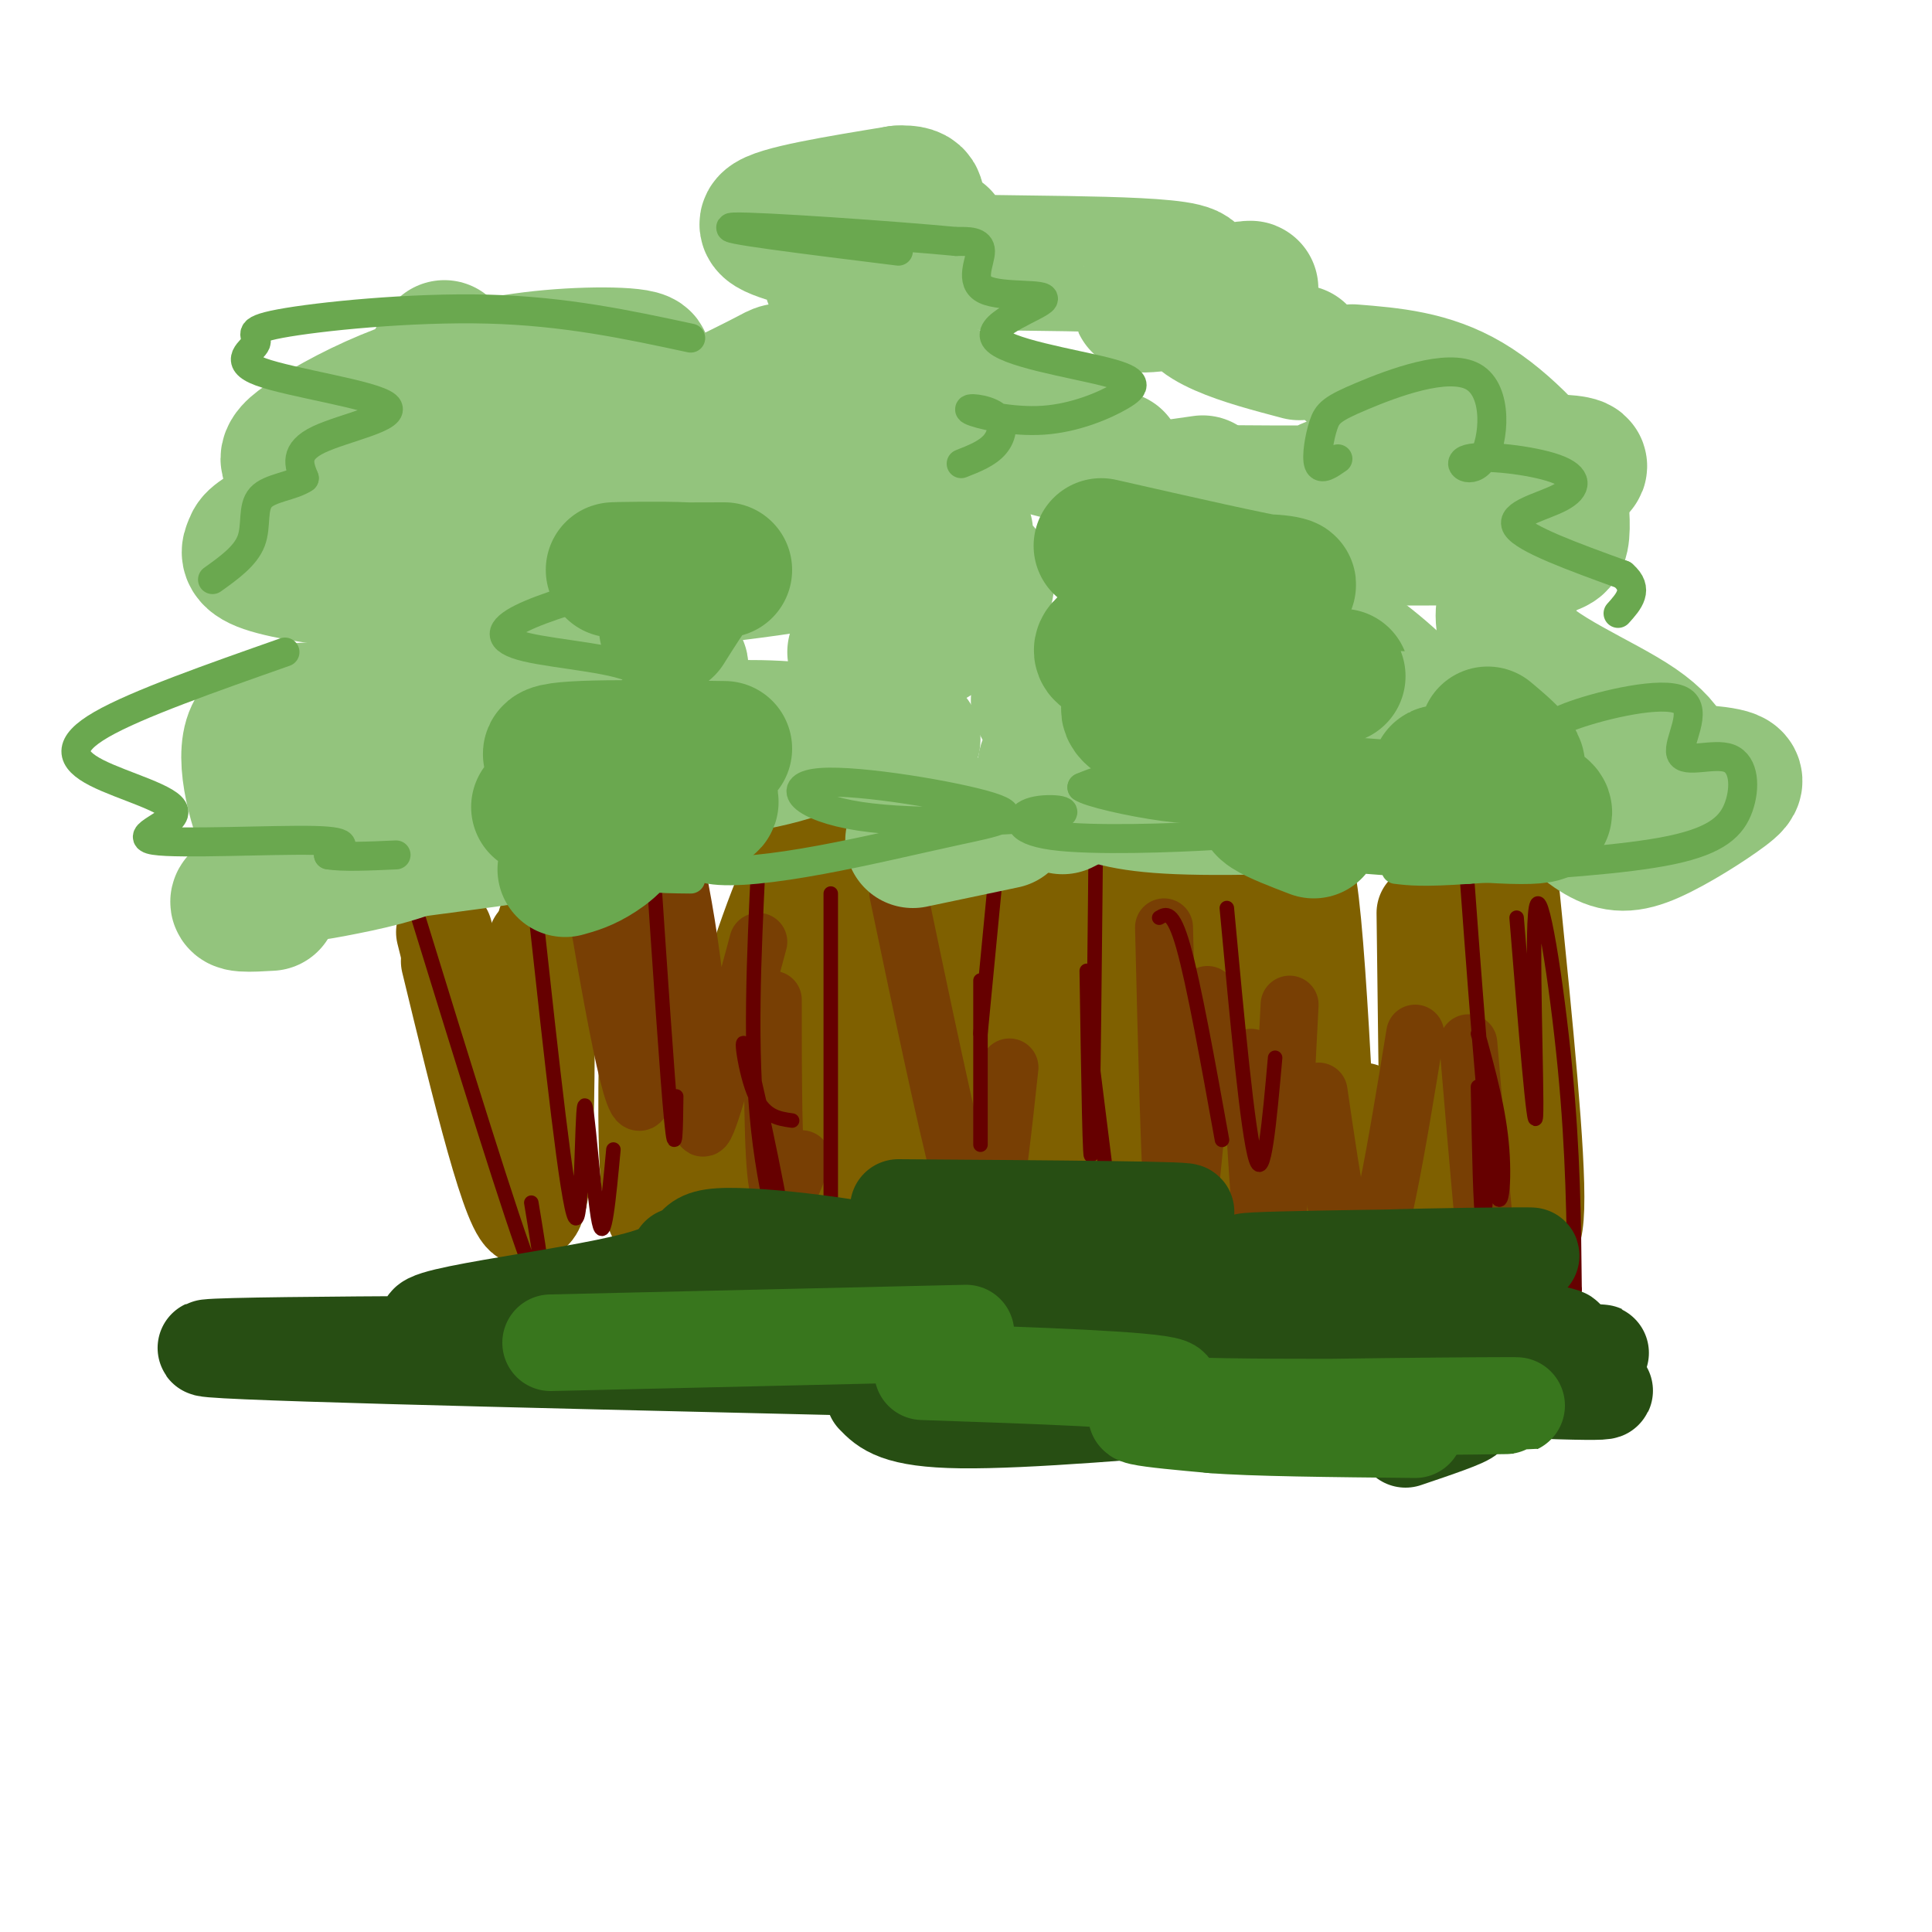 <svg viewBox='0 0 400 400' version='1.1' xmlns='http://www.w3.org/2000/svg' xmlns:xlink='http://www.w3.org/1999/xlink'><g fill='none' stroke='rgb(127,96,0)' stroke-width='20' stroke-linecap='round' stroke-linejoin='round'><path d='M135,184c-1.367,38.962 -2.734,77.923 4,67c6.734,-10.923 21.568,-71.732 28,-74c6.432,-2.268 4.463,54.005 6,63c1.537,8.995 6.582,-29.287 10,-47c3.418,-17.713 5.209,-14.856 7,-12'/><path d='M190,181c0.837,17.797 -0.571,68.291 5,58c5.571,-10.291 18.122,-81.367 22,-80c3.878,1.367 -0.918,75.176 1,81c1.918,5.824 10.548,-56.336 15,-69c4.452,-12.664 4.726,24.168 5,61'/><path d='M238,232c0.728,10.640 0.049,6.740 0,10c-0.049,3.260 0.531,13.681 4,0c3.469,-13.681 9.826,-51.464 13,-68c3.174,-16.536 3.164,-11.824 3,7c-0.164,18.824 -0.483,51.759 0,69c0.483,17.241 1.769,18.786 4,-4c2.231,-22.786 5.408,-69.904 8,-66c2.592,3.904 4.598,58.830 6,79c1.402,20.170 2.201,5.585 3,-9'/><path d='M279,250c1.000,-4.833 2.000,-12.417 3,-20'/><path d='M295,189c0.467,38.489 0.933,76.978 2,91c1.067,14.022 2.733,3.578 5,-15c2.267,-18.578 5.133,-45.289 8,-72'/><path d='M313,186c2.667,26.583 5.333,53.167 5,64c-0.333,10.833 -3.667,5.917 -7,1'/><path d='M149,204c0.467,21.489 0.933,42.978 -1,43c-1.933,0.022 -6.267,-21.422 -12,-36c-5.733,-14.578 -12.867,-22.289 -20,-30'/><path d='M111,195c0.500,28.167 1.000,56.333 -2,57c-3.000,0.667 -9.500,-26.167 -16,-53'/><path d='M92,193c7.250,29.167 14.500,58.333 18,58c3.500,-0.333 3.250,-30.167 3,-60'/><path d='M129,157c0.000,0.000 9.000,87.000 9,87'/></g>
<g fill='none' stroke='rgb(120,63,4)' stroke-width='12' stroke-linecap='round' stroke-linejoin='round'><path d='M122,179c4.697,27.557 9.394,55.113 11,48c1.606,-7.113 0.121,-48.896 2,-57c1.879,-8.104 7.121,17.472 9,36c1.879,18.528 0.394,30.008 2,27c1.606,-3.008 6.303,-20.504 11,-38'/><path d='M160,207c0.000,16.250 0.000,32.500 1,38c1.000,5.500 3.000,0.250 5,-5'/><path d='M186,185c4.911,23.467 9.822,46.933 13,59c3.178,12.067 4.622,12.733 6,7c1.378,-5.733 2.689,-17.867 4,-30'/><path d='M241,192c0.600,24.711 1.200,49.422 2,60c0.800,10.578 1.800,7.022 3,-3c1.200,-10.022 2.600,-26.511 4,-43'/><path d='M259,219c1.333,22.917 2.667,45.833 4,44c1.333,-1.833 2.667,-28.417 4,-55'/><path d='M273,226c2.833,19.500 5.667,39.000 9,37c3.333,-2.000 7.167,-25.500 11,-49'/><path d='M304,216c2.250,26.667 4.500,53.333 6,62c1.500,8.667 2.250,-0.667 3,-10'/></g>
<g fill='none' stroke='rgb(102,0,0)' stroke-width='3' stroke-linecap='round' stroke-linejoin='round'><path d='M86,188c10.000,32.417 20.000,64.833 24,75c4.000,10.167 2.000,-1.917 0,-14'/><path d='M111,190c3.226,29.607 6.452,59.214 8,62c1.548,2.786 1.417,-21.250 2,-23c0.583,-1.750 1.881,18.786 3,24c1.119,5.214 2.060,-4.893 3,-15'/><path d='M135,176c1.583,23.750 3.167,47.500 4,56c0.833,8.500 0.917,1.750 1,-5'/><path d='M157,179c-0.917,19.156 -1.834,38.313 0,55c1.834,16.687 6.419,30.906 6,25c-0.419,-5.906 -5.844,-31.936 -8,-40c-2.156,-8.064 -1.045,1.839 1,7c2.045,5.161 5.022,5.581 8,6'/><path d='M227,161c-0.333,35.167 -0.667,70.333 -1,77c-0.333,6.667 -0.667,-15.167 -1,-37'/><path d='M226,219c0.000,0.000 3.000,24.000 3,24'/><path d='M254,188c2.167,23.417 4.333,46.833 6,52c1.667,5.167 2.833,-7.917 4,-21'/><path d='M303,172c2.200,30.000 4.400,60.000 6,71c1.600,11.000 2.600,3.000 2,-5c-0.600,-8.000 -2.800,-16.000 -5,-24'/><path d='M306,225c0.250,13.167 0.500,26.333 1,27c0.500,0.667 1.250,-11.167 2,-23'/><path d='M314,190c1.857,22.899 3.714,45.798 4,41c0.286,-4.798 -1.000,-37.292 0,-43c1.000,-5.708 4.286,15.369 6,33c1.714,17.631 1.857,31.815 2,46'/><path d='M326,267c-0.500,6.667 -2.750,0.333 -5,-6'/><path d='M208,162c0.000,0.000 -5.000,52.000 -5,52'/><path d='M203,203c0.000,0.000 0.000,34.000 0,34'/><path d='M172,185c0.000,0.000 0.000,68.000 0,68'/><path d='M240,190c1.417,-0.833 2.833,-1.667 5,6c2.167,7.667 5.083,23.833 8,40'/></g>
<g fill='none' stroke='rgb(39,78,19)' stroke-width='20' stroke-linecap='round' stroke-linejoin='round'><path d='M186,250c32.100,0.226 64.201,0.453 59,1c-5.201,0.547 -47.703,1.415 -49,3c-1.297,1.585 38.612,3.888 30,5c-8.612,1.112 -65.746,1.032 -81,1c-15.254,-0.032 11.373,-0.016 38,0'/><path d='M183,260c-1.849,-1.302 -25.470,-4.558 -34,-4c-8.530,0.558 -1.968,4.931 -17,9c-15.032,4.069 -51.658,7.833 -42,10c9.658,2.167 65.600,2.737 53,3c-12.600,0.263 -93.743,0.218 -100,1c-6.257,0.782 62.371,2.391 131,4'/><path d='M174,283c22.500,0.667 13.250,0.333 4,0'/><path d='M181,289c2.333,2.417 4.667,4.833 18,5c13.333,0.167 37.667,-1.917 62,-4'/><path d='M227,263c21.807,1.019 43.615,2.039 56,2c12.385,-0.039 15.348,-1.136 4,-2c-11.348,-0.864 -37.005,-1.495 -27,-2c10.005,-0.505 55.674,-0.884 57,-1c1.326,-0.116 -41.692,0.030 -56,2c-14.308,1.970 0.093,5.765 18,9c17.907,3.235 39.321,5.909 44,6c4.679,0.091 -7.377,-2.403 -19,-3c-11.623,-0.597 -22.811,0.701 -34,2'/><path d='M270,276c9.156,1.289 49.044,3.511 59,4c9.956,0.489 -10.022,-0.756 -30,-2'/><path d='M196,264c0.382,1.302 0.764,2.604 -4,4c-4.764,1.396 -14.673,2.885 6,4c20.673,1.115 71.929,1.856 77,2c5.071,0.144 -36.045,-0.310 -51,0c-14.955,0.310 -3.751,1.382 -1,3c2.751,1.618 -2.952,3.782 17,6c19.952,2.218 65.558,4.491 83,5c17.442,0.509 6.721,-0.745 -4,-2'/><path d='M319,286c-5.869,-0.386 -18.542,-0.351 -24,1c-5.458,1.351 -3.700,4.018 0,5c3.700,0.982 9.343,0.281 9,1c-0.343,0.719 -6.671,2.860 -13,5'/><path d='M185,268c0.268,3.351 0.536,6.702 0,10c-0.536,3.298 -1.875,6.542 7,8c8.875,1.458 27.964,1.131 37,2c9.036,0.869 8.018,2.935 7,5'/></g>
<g fill='none' stroke='rgb(147,196,125)' stroke-width='28' stroke-linecap='round' stroke-linejoin='round'><path d='M93,163c0.276,4.022 0.552,8.044 -4,11c-4.552,2.956 -13.932,4.844 -20,6c-6.068,1.156 -8.822,1.578 -12,-4c-3.178,-5.578 -6.779,-17.156 -5,-23c1.779,-5.844 8.937,-5.956 14,-6c5.063,-0.044 8.032,-0.022 11,0'/><path d='M111,133c2.547,3.516 5.094,7.032 11,8c5.906,0.968 15.172,-0.613 18,-2c2.828,-1.387 -0.781,-2.579 -8,0c-7.219,2.579 -18.049,8.928 -23,13c-4.951,4.072 -4.023,5.867 4,7c8.023,1.133 23.140,1.603 36,0c12.860,-1.603 23.462,-5.278 20,-7c-3.462,-1.722 -20.989,-1.492 -20,-1c0.989,0.492 20.495,1.246 40,2'/><path d='M177,135c3.780,0.722 7.559,1.444 13,-1c5.441,-2.444 12.542,-8.054 14,-12c1.458,-3.946 -2.728,-6.229 -8,-7c-5.272,-0.771 -11.630,-0.031 -11,0c0.630,0.031 8.246,-0.645 12,-2c3.754,-1.355 3.644,-3.387 1,-5c-2.644,-1.613 -7.822,-2.806 -13,-4'/><path d='M215,145c1.440,3.071 2.880,6.141 9,7c6.120,0.859 16.921,-0.494 15,0c-1.921,0.494 -16.564,2.833 -21,5c-4.436,2.167 1.336,4.160 6,6c4.664,1.840 8.220,3.526 20,4c11.780,0.474 31.785,-0.263 41,-1c9.215,-0.737 7.641,-1.472 8,-4c0.359,-2.528 2.652,-6.849 -5,-9c-7.652,-2.151 -25.249,-2.132 -25,-1c0.249,1.132 18.345,3.375 27,3c8.655,-0.375 7.869,-3.370 4,-8c-3.869,-4.630 -10.820,-10.894 -19,-16c-8.180,-5.106 -17.590,-9.053 -27,-13'/><path d='M242,101c0.000,0.000 7.000,-1.000 7,-1'/><path d='M319,163c4.254,3.982 8.508,7.965 12,10c3.492,2.035 6.221,2.124 11,0c4.779,-2.124 11.608,-6.459 15,-9c3.392,-2.541 3.347,-3.288 -4,-4c-7.347,-0.712 -21.995,-1.390 -28,-1c-6.005,0.390 -3.367,1.847 2,3c5.367,1.153 13.463,2.001 17,0c3.537,-2.001 2.514,-6.851 -5,-12c-7.514,-5.149 -21.519,-10.597 -26,-17c-4.481,-6.403 0.563,-13.762 4,-17c3.437,-3.238 5.268,-2.354 6,-4c0.732,-1.646 0.366,-5.823 0,-10'/><path d='M323,102c-3.156,-5.511 -11.044,-14.289 -19,-19c-7.956,-4.711 -15.978,-5.356 -24,-6'/><path d='M231,95c-12.501,-5.782 -25.001,-11.564 -35,-14c-9.999,-2.436 -17.496,-1.525 -21,0c-3.504,1.525 -3.016,3.663 -5,5c-1.984,1.337 -6.439,1.874 -8,0c-1.561,-1.874 -0.228,-6.158 0,-8c0.228,-1.842 -0.649,-1.240 -3,0c-2.351,1.240 -6.175,3.120 -10,5'/><path d='M92,72c-1.734,2.174 -3.468,4.349 -2,6c1.468,1.651 6.139,2.779 16,2c9.861,-0.779 24.910,-3.465 27,-5c2.090,-1.535 -8.781,-1.919 -19,-1c-10.219,0.919 -19.785,3.142 -28,6c-8.215,2.858 -15.078,6.352 -21,10c-5.922,3.648 -10.904,7.449 8,9c18.904,1.551 61.694,0.851 79,0c17.306,-0.851 9.128,-1.852 -5,-3c-14.128,-1.148 -34.207,-2.441 -51,0c-16.793,2.441 -30.301,8.618 -37,12c-6.699,3.382 -6.591,3.968 -7,5c-0.409,1.032 -1.336,2.508 3,4c4.336,1.492 13.935,2.998 26,4c12.065,1.002 26.594,1.501 47,0c20.406,-1.501 46.687,-5.000 48,-7c1.313,-2.000 -22.344,-2.500 -46,-3'/><path d='M130,111c-10.933,-0.378 -15.267,0.178 -17,2c-1.733,1.822 -0.867,4.911 0,8'/><path d='M90,144c-13.012,6.893 -26.024,13.786 -16,18c10.024,4.214 43.083,5.750 44,8c0.917,2.250 -30.310,5.214 -47,8c-16.690,2.786 -18.845,5.393 -21,8'/><path d='M50,186c-2.500,1.500 1.750,1.250 6,1'/><path d='M221,94c-8.994,-2.287 -17.987,-4.574 -27,-11c-9.013,-6.426 -18.045,-16.990 -21,-23c-2.955,-6.010 0.166,-7.464 -3,-9c-3.166,-1.536 -12.619,-3.153 -11,-5c1.619,-1.847 14.309,-3.923 27,-6'/><path d='M186,40c5.000,-0.333 4.000,1.833 3,4'/><path d='M195,49c-7.206,2.125 -14.412,4.250 -2,5c12.412,0.750 44.444,0.125 52,2c7.556,1.875 -9.362,6.251 -9,7c0.362,0.749 18.004,-2.129 22,-3c3.996,-0.871 -5.655,0.266 -9,2c-3.345,1.734 -0.384,4.067 4,6c4.384,1.933 10.192,3.467 16,5'/><path d='M250,102c17.570,0.140 35.139,0.279 51,-1c15.861,-1.279 30.012,-3.977 25,-5c-5.012,-1.023 -29.187,-0.372 -42,2c-12.813,2.372 -14.262,6.466 -18,9c-3.738,2.534 -9.764,3.509 2,4c11.764,0.491 41.318,0.499 41,0c-0.318,-0.499 -30.508,-1.505 -47,0c-16.492,1.505 -19.286,5.521 -22,8c-2.714,2.479 -5.347,3.423 0,4c5.347,0.577 18.673,0.789 32,1'/><path d='M224,144c-0.833,4.149 -1.667,8.298 1,10c2.667,1.702 8.833,0.958 12,1c3.167,0.042 3.333,0.869 0,3c-3.333,2.131 -10.167,5.565 -17,9'/><path d='M208,170c0.000,0.000 -19.000,4.000 -19,4'/></g>
<g fill='none' stroke='rgb(56,118,29)' stroke-width='20' stroke-linecap='round' stroke-linejoin='round'><path d='M114,278c0.000,0.000 86.000,-2.000 86,-2'/><path d='M191,284c23.722,0.812 47.445,1.624 51,3c3.555,1.376 -13.057,3.317 4,4c17.057,0.683 67.785,0.107 68,0c0.215,-0.107 -50.081,0.255 -69,1c-18.919,0.745 -6.459,1.872 6,3'/><path d='M251,295c8.000,0.667 25.000,0.833 42,1'/></g>
<g fill='none' stroke='rgb(106,168,79)' stroke-width='6' stroke-linecap='round' stroke-linejoin='round'><path d='M143,70c-12.977,-2.791 -25.954,-5.582 -42,-6c-16.046,-0.418 -35.160,1.536 -43,3c-7.840,1.464 -4.408,2.436 -5,4c-0.592,1.564 -5.210,3.718 1,6c6.210,2.282 23.249,4.691 26,7c2.751,2.309 -8.785,4.517 -14,7c-5.215,2.483 -4.107,5.242 -3,8'/><path d='M63,99c-2.476,1.702 -7.167,1.958 -9,4c-1.833,2.042 -0.810,5.869 -2,9c-1.190,3.131 -4.595,5.565 -8,8'/><path d='M59,135c-15.360,5.400 -30.721,10.800 -38,15c-7.279,4.200 -6.478,7.200 -1,10c5.478,2.800 15.633,5.400 16,8c0.367,2.600 -9.055,5.200 -4,6c5.055,0.800 24.587,-0.200 33,0c8.413,0.200 5.706,1.600 3,3'/><path d='M68,177c2.833,0.500 8.417,0.250 14,0'/><path d='M144,173c-0.906,0.260 -1.812,0.520 -2,2c-0.188,1.480 0.342,4.178 5,5c4.658,0.822 13.444,-0.234 23,-2c9.556,-1.766 19.882,-4.244 28,-6c8.118,-1.756 14.029,-2.791 7,-5c-7.029,-2.209 -26.999,-5.593 -35,-5c-8.001,0.593 -4.032,5.161 8,7c12.032,1.839 32.126,0.949 39,0c6.874,-0.949 0.526,-1.955 -3,-1c-3.526,0.955 -4.232,3.872 4,5c8.232,1.128 25.402,0.467 33,0c7.598,-0.467 5.622,-0.741 1,-3c-4.622,-2.259 -11.892,-6.503 -17,-8c-5.108,-1.497 -8.054,-0.249 -11,1'/><path d='M224,163c1.250,1.012 9.875,3.042 17,4c7.125,0.958 12.750,0.845 16,0c3.250,-0.845 4.125,-2.423 5,-4'/><path d='M199,96c2.717,-1.066 5.435,-2.133 7,-4c1.565,-1.867 1.979,-4.535 0,-6c-1.979,-1.465 -6.350,-1.728 -5,-1c1.350,0.728 8.420,2.445 15,2c6.580,-0.445 12.669,-3.054 16,-5c3.331,-1.946 3.902,-3.229 -3,-5c-6.902,-1.771 -21.278,-4.030 -23,-7c-1.722,-2.970 9.208,-6.652 10,-8c0.792,-1.348 -8.556,-0.363 -12,-2c-3.444,-1.637 -0.984,-5.896 -1,-8c-0.016,-2.104 -2.508,-2.052 -5,-2'/><path d='M198,50c-12.511,-1.200 -41.289,-3.200 -46,-3c-4.711,0.200 14.644,2.600 34,5'/><path d='M277,95c-1.739,1.216 -3.479,2.432 -4,1c-0.521,-1.432 0.176,-5.514 1,-8c0.824,-2.486 1.777,-3.378 8,-6c6.223,-2.622 17.718,-6.975 23,-4c5.282,2.975 4.350,13.278 2,17c-2.350,3.722 -6.119,0.865 -3,0c3.119,-0.865 13.125,0.263 18,2c4.875,1.737 4.620,4.083 1,6c-3.620,1.917 -10.606,3.405 -9,6c1.606,2.595 11.803,6.298 22,10'/><path d='M336,119c3.500,3.000 1.250,5.500 -1,8'/><path d='M320,153c-0.029,-1.431 -0.059,-2.862 6,-5c6.059,-2.138 18.205,-4.985 22,-3c3.795,1.985 -0.762,8.800 0,11c0.762,2.200 6.843,-0.214 10,1c3.157,1.214 3.388,6.058 2,10c-1.388,3.942 -4.397,6.984 -14,9c-9.603,2.016 -25.802,3.008 -42,4'/><path d='M304,180c-9.500,0.667 -12.250,0.333 -15,0'/><path d='M129,121c-8.224,2.362 -16.447,4.725 -21,7c-4.553,2.275 -5.434,4.464 1,6c6.434,1.536 20.184,2.419 23,5c2.816,2.581 -5.302,6.860 -9,10c-3.698,3.140 -2.974,5.143 0,6c2.974,0.857 8.199,0.570 6,2c-2.199,1.430 -11.823,4.577 -14,9c-2.177,4.423 3.092,10.121 9,13c5.908,2.879 12.454,2.940 19,3'/></g>
<g fill='none' stroke='rgb(106,168,79)' stroke-width='28' stroke-linecap='round' stroke-linejoin='round'><path d='M117,180c2.075,-0.571 4.150,-1.142 7,-3c2.850,-1.858 6.473,-5.003 2,-7c-4.473,-1.997 -17.044,-2.847 -14,-3c3.044,-0.153 21.703,0.392 30,0c8.297,-0.392 6.234,-1.721 -3,-4c-9.234,-2.279 -25.638,-5.508 -25,-7c0.638,-1.492 18.319,-1.246 36,-1'/><path d='M138,130c2.179,-3.464 4.357,-6.929 6,-9c1.643,-2.071 2.750,-2.750 -2,-3c-4.750,-0.250 -15.357,-0.071 -15,0c0.357,0.071 11.679,0.036 23,0'/><path d='M228,113c16.034,3.643 32.068,7.286 37,8c4.932,0.714 -1.238,-1.501 -9,0c-7.762,1.501 -17.115,6.719 -23,10c-5.885,3.281 -8.301,4.626 3,6c11.301,1.374 36.318,2.777 41,3c4.682,0.223 -10.972,-0.734 -22,0c-11.028,0.734 -17.431,3.159 -20,5c-2.569,1.841 -1.306,3.097 3,5c4.306,1.903 11.653,4.451 19,7'/><path d='M272,172c-7.703,-2.953 -15.405,-5.906 -6,-6c9.405,-0.094 35.918,2.671 47,3c11.082,0.329 6.733,-1.778 0,-4c-6.733,-2.222 -15.851,-4.560 -15,-5c0.851,-0.440 11.672,1.017 15,0c3.328,-1.017 -0.836,-4.509 -5,-8'/></g>
</svg>